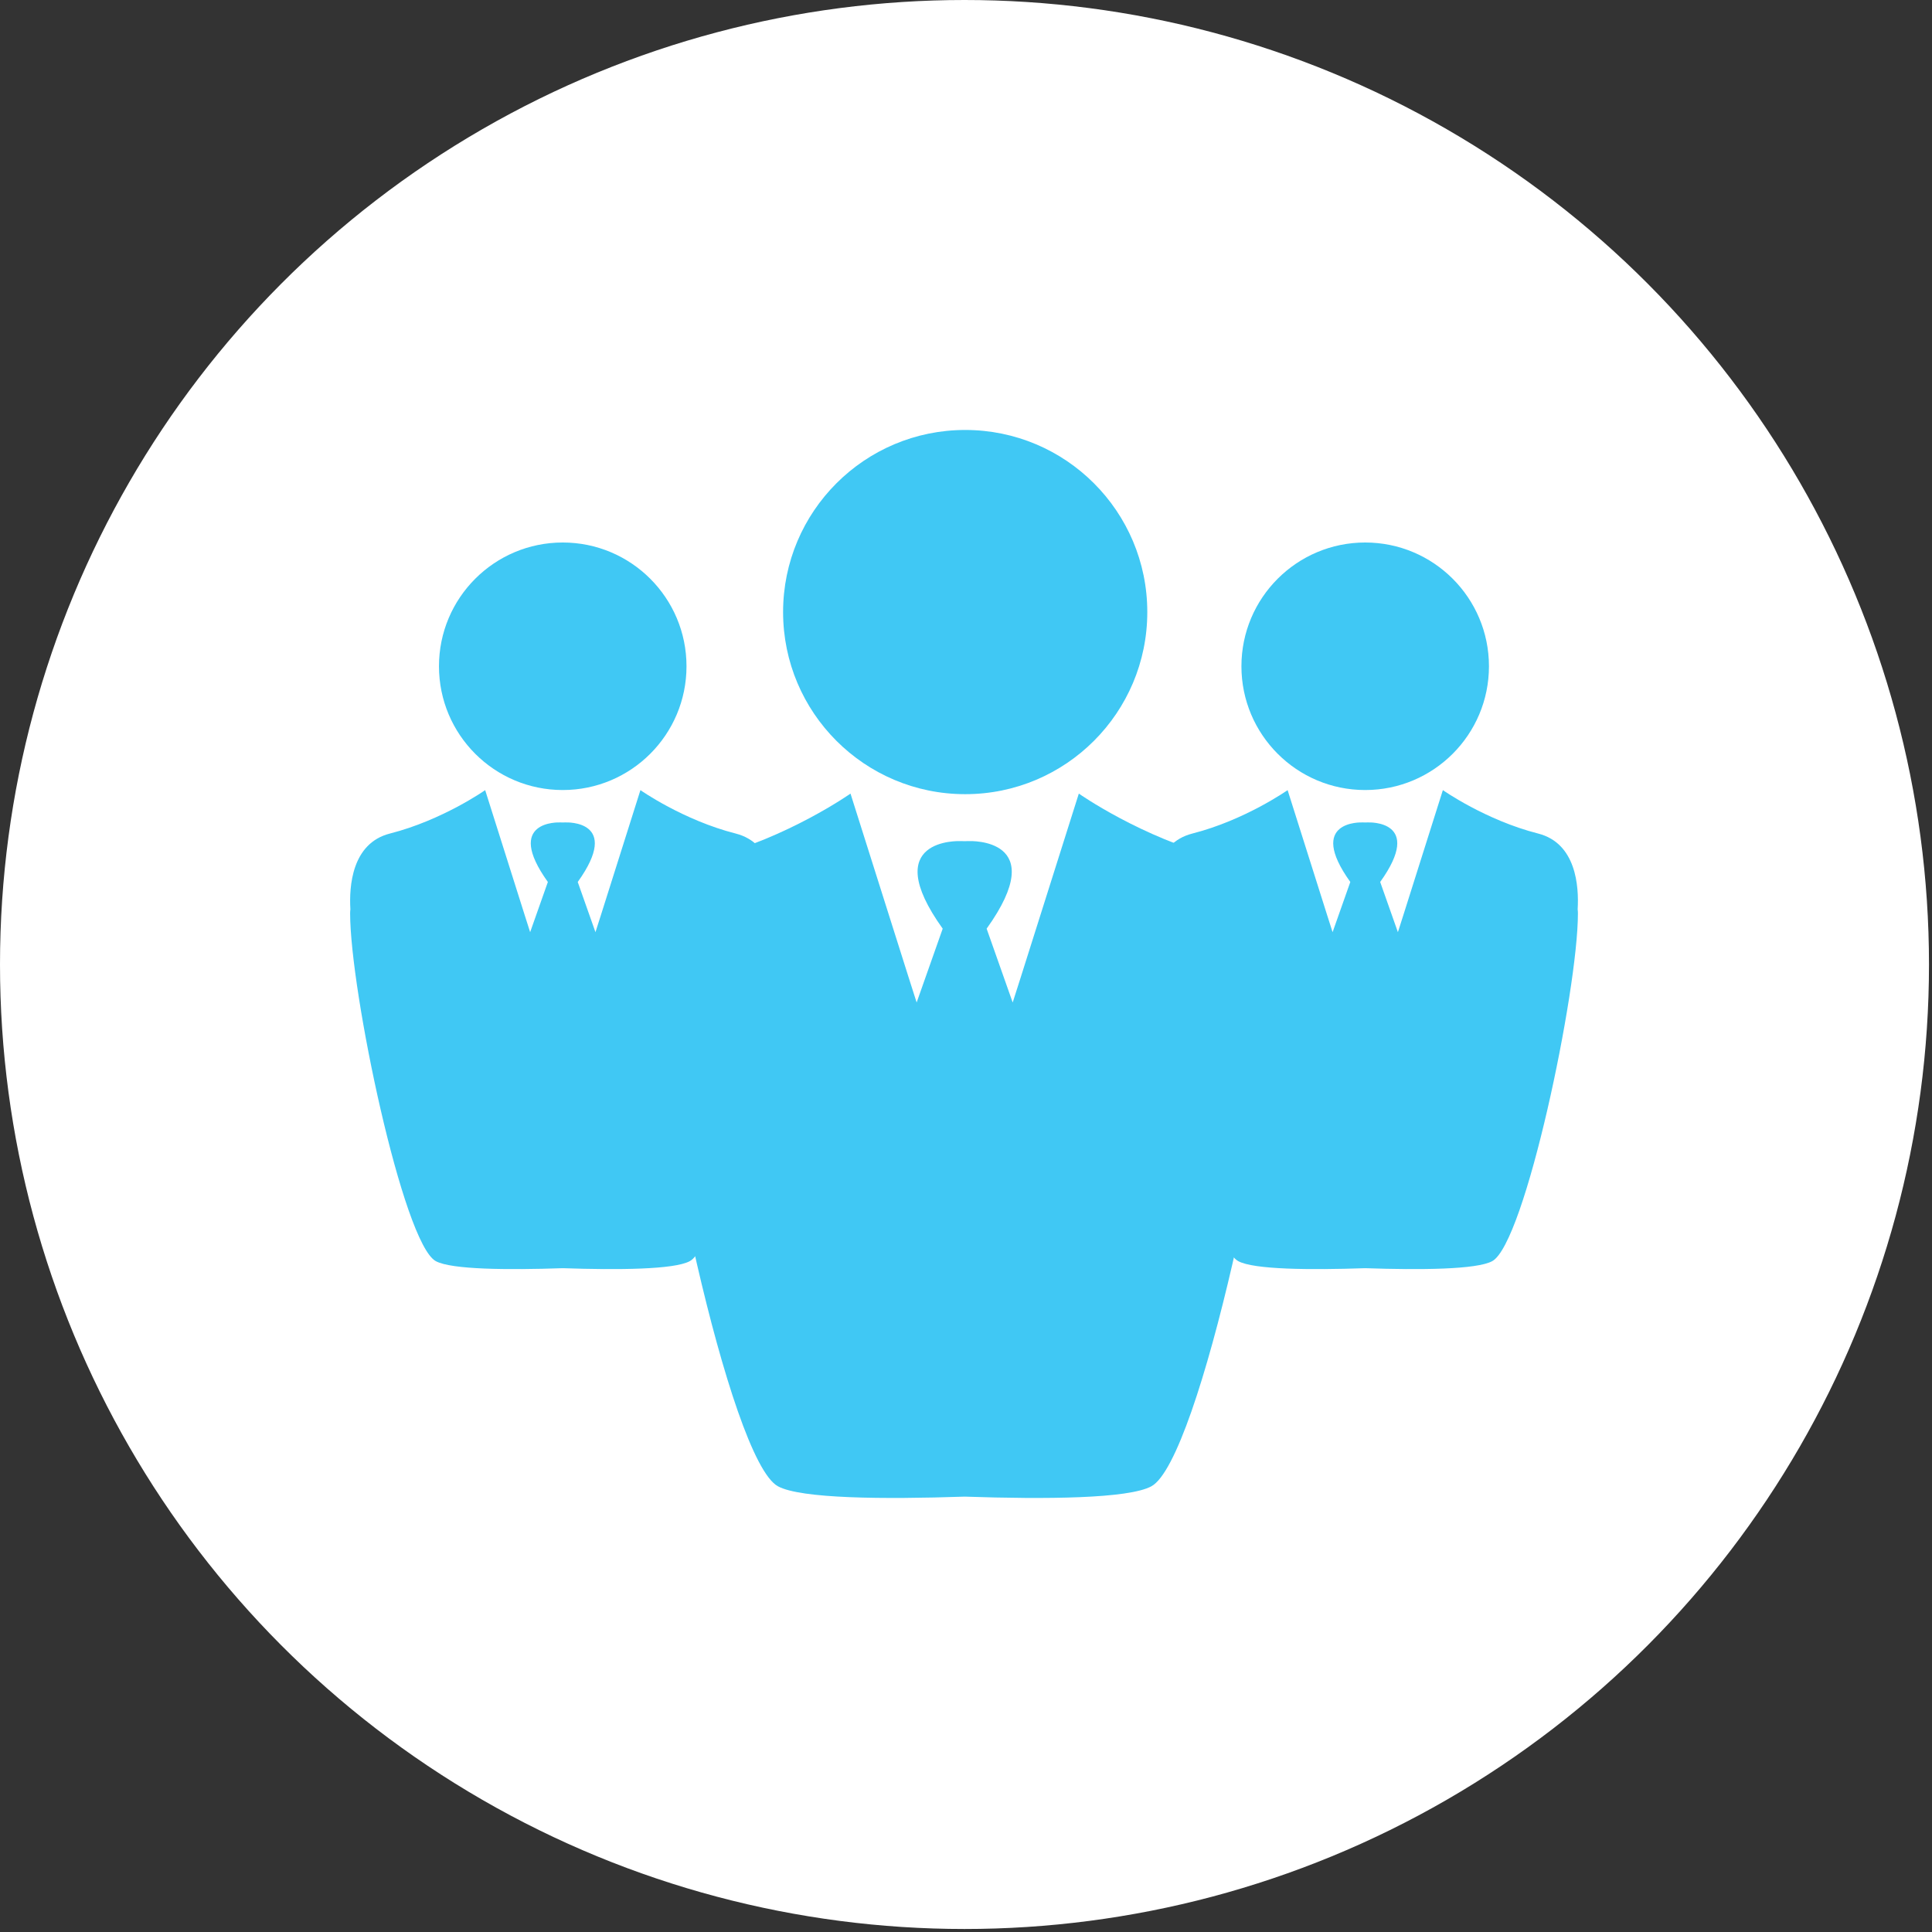 <?xml version="1.0" encoding="UTF-8" standalone="no"?>
<!DOCTYPE svg PUBLIC "-//W3C//DTD SVG 1.1//EN" "http://www.w3.org/Graphics/SVG/1.1/DTD/svg11.dtd">
<svg width="100%" height="100%" viewBox="0 0 117 117" version="1.1" xmlns="http://www.w3.org/2000/svg" xmlns:xlink="http://www.w3.org/1999/xlink" xml:space="preserve" xmlns:serif="http://www.serif.com/" style="fill-rule:evenodd;clip-rule:evenodd;stroke-linejoin:round;stroke-miterlimit:2;">
    <rect x="0" y="0" width="117" height="117" fill="#333333" stroke="none"/>
    <g transform="matrix(1,0,0,1,-159.99,-193.65)">
        <g id="sales" transform="matrix(1,0,0,1,159.99,500.964)">
            <rect x="0" y="-307.313" width="116.818" height="116.818" style="fill:none;"/>
            <g transform="matrix(1,0,0,1,2.84217e-14,-500.964)">
                <circle cx="58.409" cy="252.059" r="58.409" style="fill:white;"/>
            </g>
            <g transform="matrix(0.713,0,0,0.713,17.163,-71.483)">
                <g transform="matrix(0.668,0,0,0.668,-89.208,-431.681)">
                    <circle cx="220.233" cy="228.905" r="23.154" style="fill:rgb(64,200,244);"/>
                </g>
                <g transform="matrix(1,0,0,1,-0.546,0)">
                    <g transform="matrix(0.454,0,0,0.454,-75.715,-378.092)">
                        <circle cx="220.233" cy="228.905" r="23.154" style="fill:rgb(64,200,244);"/>
                    </g>
                    <g transform="matrix(0.454,0,0,0.454,-7.558,-378.092)">
                        <circle cx="220.233" cy="228.905" r="23.154" style="fill:rgb(64,200,244);"/>
                    </g>
                    <g transform="matrix(0.68,0,0,0.68,-124.505,-427.959)">
                        <path d="M218.796,245.675C219.039,245.661 219.193,245.668 219.193,245.668C219.193,245.668 226.208,245.366 220.662,253.105L222.875,259.375L223.552,257.255L228.492,241.632C228.492,241.632 233.824,245.384 240.385,247.053C245.151,248.265 245.496,253.657 245.328,256.517C245.349,256.679 245.36,256.851 245.36,257.033C245.36,266.699 238.761,298.237 234.655,300.467C232.709,301.524 225.669,301.579 218.796,301.345C211.923,301.579 204.882,301.524 202.937,300.467C198.831,298.237 192.232,266.699 192.232,257.033C192.232,256.851 192.243,256.679 192.264,256.517C192.096,253.657 192.441,248.265 197.207,247.053C203.768,245.384 209.099,241.632 209.099,241.632L214.04,257.255L214.717,259.375L216.93,253.105C211.384,245.366 218.399,245.668 218.399,245.668C218.399,245.668 218.553,245.661 218.796,245.675Z" style="fill:rgb(64,200,244);fill-rule:nonzero;"/>
                    </g>
                    <g transform="matrix(0.68,0,0,0.68,-56.349,-427.959)">
                        <path d="M218.796,245.675C219.039,245.661 219.193,245.668 219.193,245.668C219.193,245.668 226.208,245.366 220.662,253.105L222.875,259.375L223.552,257.255L228.492,241.632C228.492,241.632 233.824,245.384 240.385,247.053C245.151,248.265 245.496,253.657 245.328,256.517C245.349,256.679 245.36,256.851 245.36,257.033C245.36,266.699 238.761,298.237 234.655,300.467C232.709,301.524 225.669,301.579 218.796,301.345C211.923,301.579 204.882,301.524 202.937,300.467C198.831,298.237 192.232,266.699 192.232,257.033C192.232,256.851 192.243,256.679 192.264,256.517C192.096,253.657 192.441,248.265 197.207,247.053C203.768,245.384 209.099,241.632 209.099,241.632L214.04,257.255L214.717,259.375L216.93,253.105C211.384,245.366 218.399,245.668 218.399,245.668C218.399,245.668 218.553,245.661 218.796,245.675Z" style="fill:rgb(64,200,244);fill-rule:nonzero;"/>
                    </g>
                </g>
                <g transform="matrix(1,0,0,1,-160.933,-504.987)">
                    <path d="M218.796,245.675C219.039,245.661 219.193,245.668 219.193,245.668C219.193,245.668 226.208,245.366 220.662,253.105L222.875,259.375L223.552,257.255L228.492,241.632C228.492,241.632 233.824,245.384 240.385,247.053C245.151,248.265 245.496,253.657 245.328,256.517C245.349,256.679 245.36,256.851 245.36,257.033C245.36,266.699 238.761,298.237 234.655,300.467C232.709,301.524 225.669,301.579 218.796,301.345C211.923,301.579 204.882,301.524 202.937,300.467C198.831,298.237 192.232,266.699 192.232,257.033C192.232,256.851 192.243,256.679 192.264,256.517C192.096,253.657 192.441,248.265 197.207,247.053C203.768,245.384 209.099,241.632 209.099,241.632L214.04,257.255L214.717,259.375L216.93,253.105C211.384,245.366 218.399,245.668 218.399,245.668C218.399,245.668 218.553,245.661 218.796,245.675Z" style="fill:rgb(64,200,244);fill-rule:nonzero;"/>
                </g>
            </g>
        </g>
    </g>
</svg>
